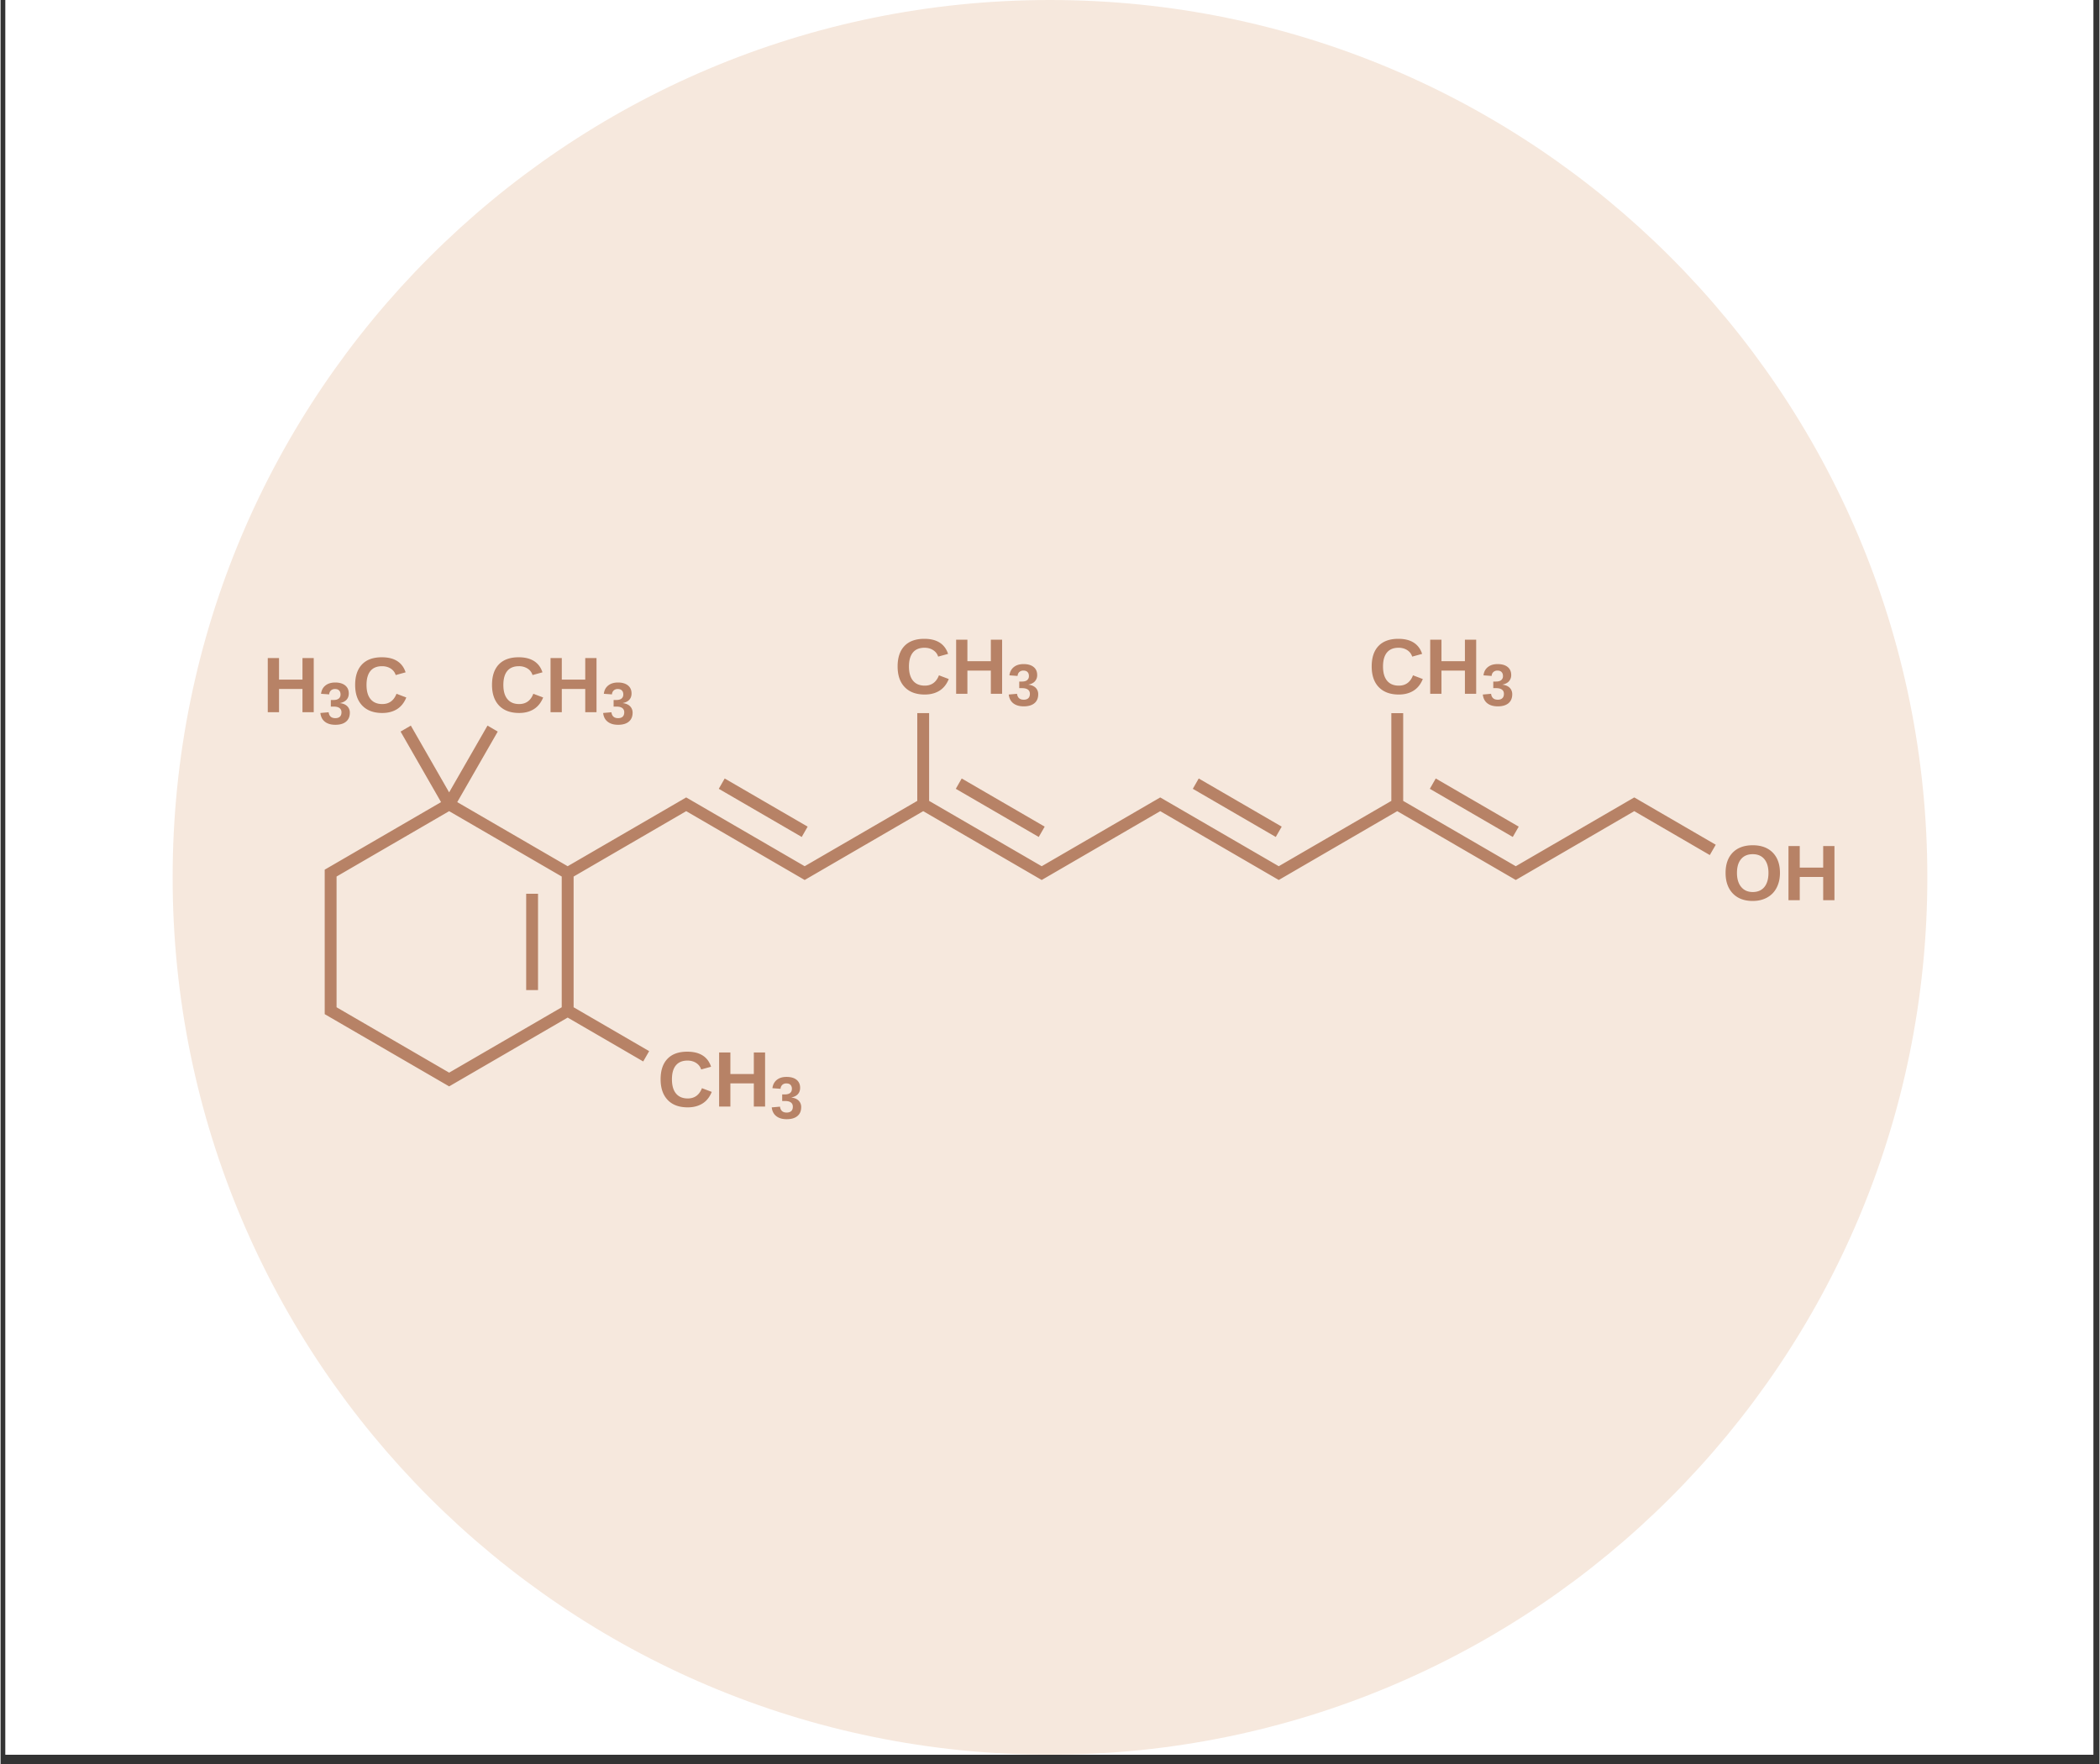 <svg xmlns="http://www.w3.org/2000/svg" width="300" height="252" preserveAspectRatio="xMidYMid meet" version="1.0" viewBox="0 0 224.88 189" zoomAndPan="magnify"><rect x="0" y="0" width="224.88" height="189" fill="#333333" stroke="none"/><defs><clipPath id="9322bd942d"><path d="M.531 0h223.696v188.004H.53Zm0 0" clip-rule="nonzero"/></clipPath><clipPath id="d7fe7696e9"><path d="M18.438 0H206.44v188.004H18.437Zm0 0" clip-rule="nonzero"/></clipPath><clipPath id="59b1e96b38"><path d="M112.441 0C60.523 0 18.437 42.086 18.437 94.004c0 51.914 42.086 94 94.004 94 51.914 0 94-42.086 94-94 0-51.918-42.086-94.004-94-94.004Zm0 0" clip-rule="nonzero"/></clipPath><clipPath id="c9ac68b6dd"><path d="M28.629 68.441h167.86v51.477H28.628Zm0 0" clip-rule="nonzero"/></clipPath></defs><g fill="#fff" fill-opacity="1" fill-rule="nonzero" clip-path="url(#9322bd942d)"><path d="M.531 0h223.817v188.004H.53Zm0 0"/><path d="M.531 0h223.817v188.004H.53Zm0 0"/></g><g clip-path="url(#d7fe7696e9)"><g clip-path="url(#59b1e96b38)"><path fill="#f6e8dd" fill-opacity="1" fill-rule="nonzero" d="M18.438 0H206.44v188.004H18.437Zm0 0"/></g></g><g clip-path="url(#c9ac68b6dd)"><path fill="#b78266" fill-opacity="1" fill-rule="nonzero" d="M53.414 75.598c-.504-.528-.758-1.266-.758-2.215 0-.953.242-1.684.73-2.195.489-.508 1.2-.766 2.126-.766.675 0 1.226.137 1.652.41.426.273.727.676.898 1.203l-1.066.293a1.247 1.247 0 0 0-.527-.695 1.704 1.704 0 0 0-.934-.254c-.543 0-.957.168-1.242.508-.281.34-.422.84-.422 1.496 0 .664.145 1.176.438 1.523.289.352.707.528 1.257.528.727 0 1.235-.368 1.516-1.102l1.055.398c-.23.56-.563.977-1 1.25-.438.274-.961.41-1.57.41-.93 0-1.645-.265-2.153-.792Zm6.719-1.778h2.512v2.489h1.207v-5.801h-1.207v2.308h-2.512v-2.308h-1.207v5.8h1.207Zm6.031 3.125c-.422 0-.66-.21-.715-.632l-.886.078c.046.41.207.722.484.937.277.219.652.328 1.121.328.496 0 .879-.113 1.144-.336.27-.226.407-.543.407-.957a.954.954 0 0 0-.274-.695c-.18-.18-.437-.293-.773-.332v-.012c.3-.058.535-.176.695-.351.16-.176.238-.403.238-.676 0-.367-.128-.652-.386-.86-.258-.207-.614-.312-1.07-.312-.43 0-.778.11-1.044.32-.27.215-.425.512-.468.89l.87.063a.613.613 0 0 1 .192-.425.628.628 0 0 1 .434-.149c.191 0 .34.051.437.156.102.102.153.243.153.422 0 .192-.063.34-.188.442-.129.105-.316.156-.566.156h-.285v.707h.304c.278 0 .485.05.625.156s.211.254.211.45c0 .214-.058.37-.172.476-.117.106-.277.156-.488.156Zm-33.816-4.129h-2.512v-2.308h-1.207v5.8h1.207V73.82h2.512v2.489h1.207v-5.801h-1.207Zm3.523 4.84c.496 0 .879-.113 1.145-.336.27-.226.406-.543.406-.957a.939.939 0 0 0-.274-.695c-.18-.18-.437-.293-.773-.332v-.012c.3-.058.535-.176.695-.351.16-.176.239-.403.239-.676 0-.367-.13-.652-.387-.86-.258-.207-.613-.312-1.07-.312-.43 0-.778.11-1.043.32-.27.215-.426.512-.47.89l.872.063a.613.613 0 0 1 .191-.425.628.628 0 0 1 .434-.149c.191 0 .34.051.437.156.102.102.153.243.153.422 0 .192-.063.34-.188.442-.129.105-.316.156-.566.156h-.285v.707h.304c.278 0 .485.05.625.156.141.106.211.254.211.45 0 .214-.058.37-.172.476-.117.106-.28.156-.488.156-.422 0-.66-.21-.715-.632l-.886.078c.047.41.207.722.484.937.277.219.652.328 1.121.328Zm5.031-1.265c.614 0 1.137-.137 1.575-.41.437-.274.77-.692.996-1.25l-1.051-.399c-.285.734-.79 1.102-1.52 1.102-.547 0-.968-.176-1.257-.528-.29-.347-.434-.86-.434-1.523 0-.656.14-1.156.422-1.496.281-.34.695-.508 1.242-.508.355 0 .668.086.93.254.265.172.441.402.53.695l1.063-.293c-.171-.527-.468-.93-.894-1.203s-.977-.41-1.652-.41c-.93 0-1.637.254-2.125.766-.489.511-.735 1.242-.735 2.195 0 .949.254 1.687.762 2.215.504.527 1.223.793 2.148.793Zm16.684 19.367h-1.27v10.32h1.27Zm117.453-10.32 8.73 5.07-.636 1.105-8.094-4.703-12.695 7.375-12.7-7.375-12.695 7.375-12.699-7.375-12.7 7.375-12.695-7.375-12.699 7.375-12.695-7.375-12.063 7.008v14.004l8.094 4.7-.637 1.105-8.093-4.7-12.7 7.371-13.332-7.738V93.18l12.465-7.239-4.336-7.558 1.098-.64 4.105 7.155 3.743-6.515.367-.64 1.098.64-4.29 7.472-.05.086 11.832 6.868 12.699-7.371 12.695 7.37 12.063-7v-9.402h1.27v9.403l12.062 7 12.699-7.371 12.7 7.37 12.062-7v-9.402h1.27v9.403l12.062 7ZM60.125 93.913 48.062 86.91 36 93.914v14.008l12.063 7.004 12.062-7.004Zm26.348-5.344-8.887-5.16-.633 1.106 8.887 5.16Zm25.398 0-8.89-5.16-.633 1.106 8.886 5.16Zm25.395 0-8.891-5.16-.633 1.106 8.887 5.16Zm25.394 0-8.89-5.16-.633 1.106 8.886 5.16ZM99.023 74.414c.614 0 1.137-.137 1.575-.41.437-.274.77-.688.996-1.25l-1.051-.399c-.285.735-.79 1.106-1.52 1.106-.546 0-.968-.176-1.257-.527-.29-.352-.438-.86-.438-1.528 0-.656.145-1.152.426-1.496.281-.34.695-.508 1.242-.508.356 0 .668.086.93.258.265.172.441.403.531.692l1.063-.293c-.172-.528-.47-.93-.895-1.204-.426-.273-.977-.41-1.652-.41-.93 0-1.637.258-2.125.766-.489.512-.735 1.242-.735 2.195 0 .95.254 1.688.762 2.215.504.527 1.223.793 2.148.793Zm4.567-2.566h2.512v2.484h1.207v-5.797h-1.207v2.309h-2.512v-2.309h-1.207v5.797h1.207Zm6.035 3.12c-.422 0-.66-.21-.719-.632l-.886.078c.046.41.21.723.488.941.277.215.648.325 1.117.325.496 0 .879-.114 1.148-.336.27-.227.403-.543.403-.953a.954.954 0 0 0-.27-.7c-.183-.18-.441-.293-.773-.332v-.011c.3-.059.531-.176.691-.352a.968.968 0 0 0 .242-.676c0-.367-.129-.652-.386-.86-.258-.206-.614-.308-1.07-.308-.43 0-.782.106-1.047.32-.266.216-.422.508-.47.887l.872.063c.02-.184.082-.324.191-.422a.622.622 0 0 1 .438-.152c.191 0 .336.05.437.156.102.101.149.242.149.426a.543.543 0 0 1-.188.441c-.125.102-.312.152-.562.152h-.285v.707h.3c.278 0 .489.055.63.157.14.105.21.254.21.449 0 .215-.058.375-.176.477-.113.105-.277.156-.484.156Zm-35.996 42.723c-.547 0-.969-.175-1.258-.527-.293-.352-.437-.86-.437-1.527 0-.657.14-1.153.425-1.492.282-.34.696-.512 1.243-.512.355 0 .668.086.93.258.261.171.44.402.53.695l1.063-.293c-.172-.531-.469-.93-.895-1.203-.425-.274-.976-.41-1.656-.41-.926 0-1.633.254-2.12.765-.49.508-.735 1.243-.735 2.192 0 .949.254 1.687.761 2.218.504.528 1.223.79 2.149.79.61 0 1.137-.137 1.574-.41.438-.27.77-.688.996-1.247l-1.05-.398c-.286.734-.794 1.101-1.52 1.101Zm7.078-2.617h-2.512v-2.308h-1.207v5.796h1.207v-2.484h2.512v2.484h1.207v-5.796h-1.207Zm4.031 2.52v-.012c.301-.059.532-.176.692-.355.16-.176.238-.403.238-.676 0-.364-.125-.653-.383-.86-.258-.207-.617-.308-1.074-.308-.43 0-.777.105-1.043.32-.266.215-.422.512-.469.89l.871.063a.63.63 0 0 1 .192-.426.61.61 0 0 1 .433-.148c.196 0 .34.05.442.152a.6.6 0 0 1 .148.426c0 .192-.062.34-.187.442-.125.101-.317.156-.567.156h-.285v.707h.305c.277 0 .488.05.625.156.14.102.21.254.21.45 0 .21-.054.37-.171.476-.117.101-.278.156-.488.156-.422 0-.66-.21-.715-.633l-.887.078c.047.407.21.723.488.938.278.219.649.328 1.117.328.497 0 .88-.113 1.149-.34.27-.222.402-.543.402-.953a.945.945 0 0 0-.27-.695c-.183-.184-.44-.293-.773-.332Zm65.078-43.18c.61 0 1.133-.137 1.57-.41.438-.274.77-.688.997-1.25l-1.051-.399c-.281.735-.789 1.106-1.516 1.106-.55 0-.968-.176-1.261-.527-.29-.352-.434-.86-.434-1.528 0-.656.14-1.152.422-1.496.285-.34.7-.508 1.242-.508.36 0 .668.086.934.258.261.172.437.403.527.692l1.063-.293c-.168-.528-.47-.93-.895-1.204-.426-.273-.976-.41-1.652-.41-.93 0-1.637.258-2.125.766-.489.512-.73 1.242-.73 2.195 0 .95.25 1.688.757 2.215.508.527 1.223.793 2.152.793Zm4.567-2.566h2.512v2.484h1.207v-5.797h-1.207v2.309h-2.512v-2.309h-1.207v5.797h1.207Zm6.031 3.12c-.422 0-.66-.21-.715-.632l-.887.078c.047.41.208.723.485.941.277.215.652.325 1.121.325.496 0 .879-.114 1.144-.336.27-.227.403-.543.403-.953a.954.954 0 0 0-.27-.7c-.18-.18-.437-.293-.773-.332v-.011c.3-.059.531-.176.691-.352a.968.968 0 0 0 .242-.676c0-.367-.128-.652-.386-.86-.258-.206-.614-.308-1.07-.308-.43 0-.778.106-1.044.32-.27.216-.425.508-.468.887l.87.063c.016-.184.079-.324.192-.422a.612.612 0 0 1 .434-.152c.191 0 .34.05.437.156.102.101.153.242.153.426a.534.534 0 0 1-.192.441c-.125.102-.312.152-.562.152h-.285v.707h.304c.278 0 .485.055.625.157.14.105.211.254.211.449 0 .215-.058.375-.176.477-.113.105-.277.156-.484.156Zm29.465 16.384c.512.527.77 1.25.77 2.171 0 .602-.118 1.133-.356 1.59-.238.461-.578.809-1.02 1.051-.441.246-.957.367-1.546.367-.907 0-1.614-.27-2.13-.804-.515-.54-.773-1.274-.773-2.204 0-.93.258-1.656.77-2.18.515-.519 1.226-.78 2.14-.78.914 0 1.63.265 2.145.789Zm-.461 2.171c0-.628-.148-1.117-.441-1.472-.297-.356-.711-.531-1.243-.531-.539 0-.957.175-1.25.527-.297.351-.441.844-.441 1.476 0 .637.148 1.137.45 1.504.3.364.714.547 1.234.547.539 0 .957-.176 1.25-.535.293-.355.441-.863.441-1.516Zm5.863-2.875v2.309h-2.511v-2.309h-1.208v5.801h1.208v-2.488h2.511v2.488h1.207v-5.8Zm0 0"/></g></svg>